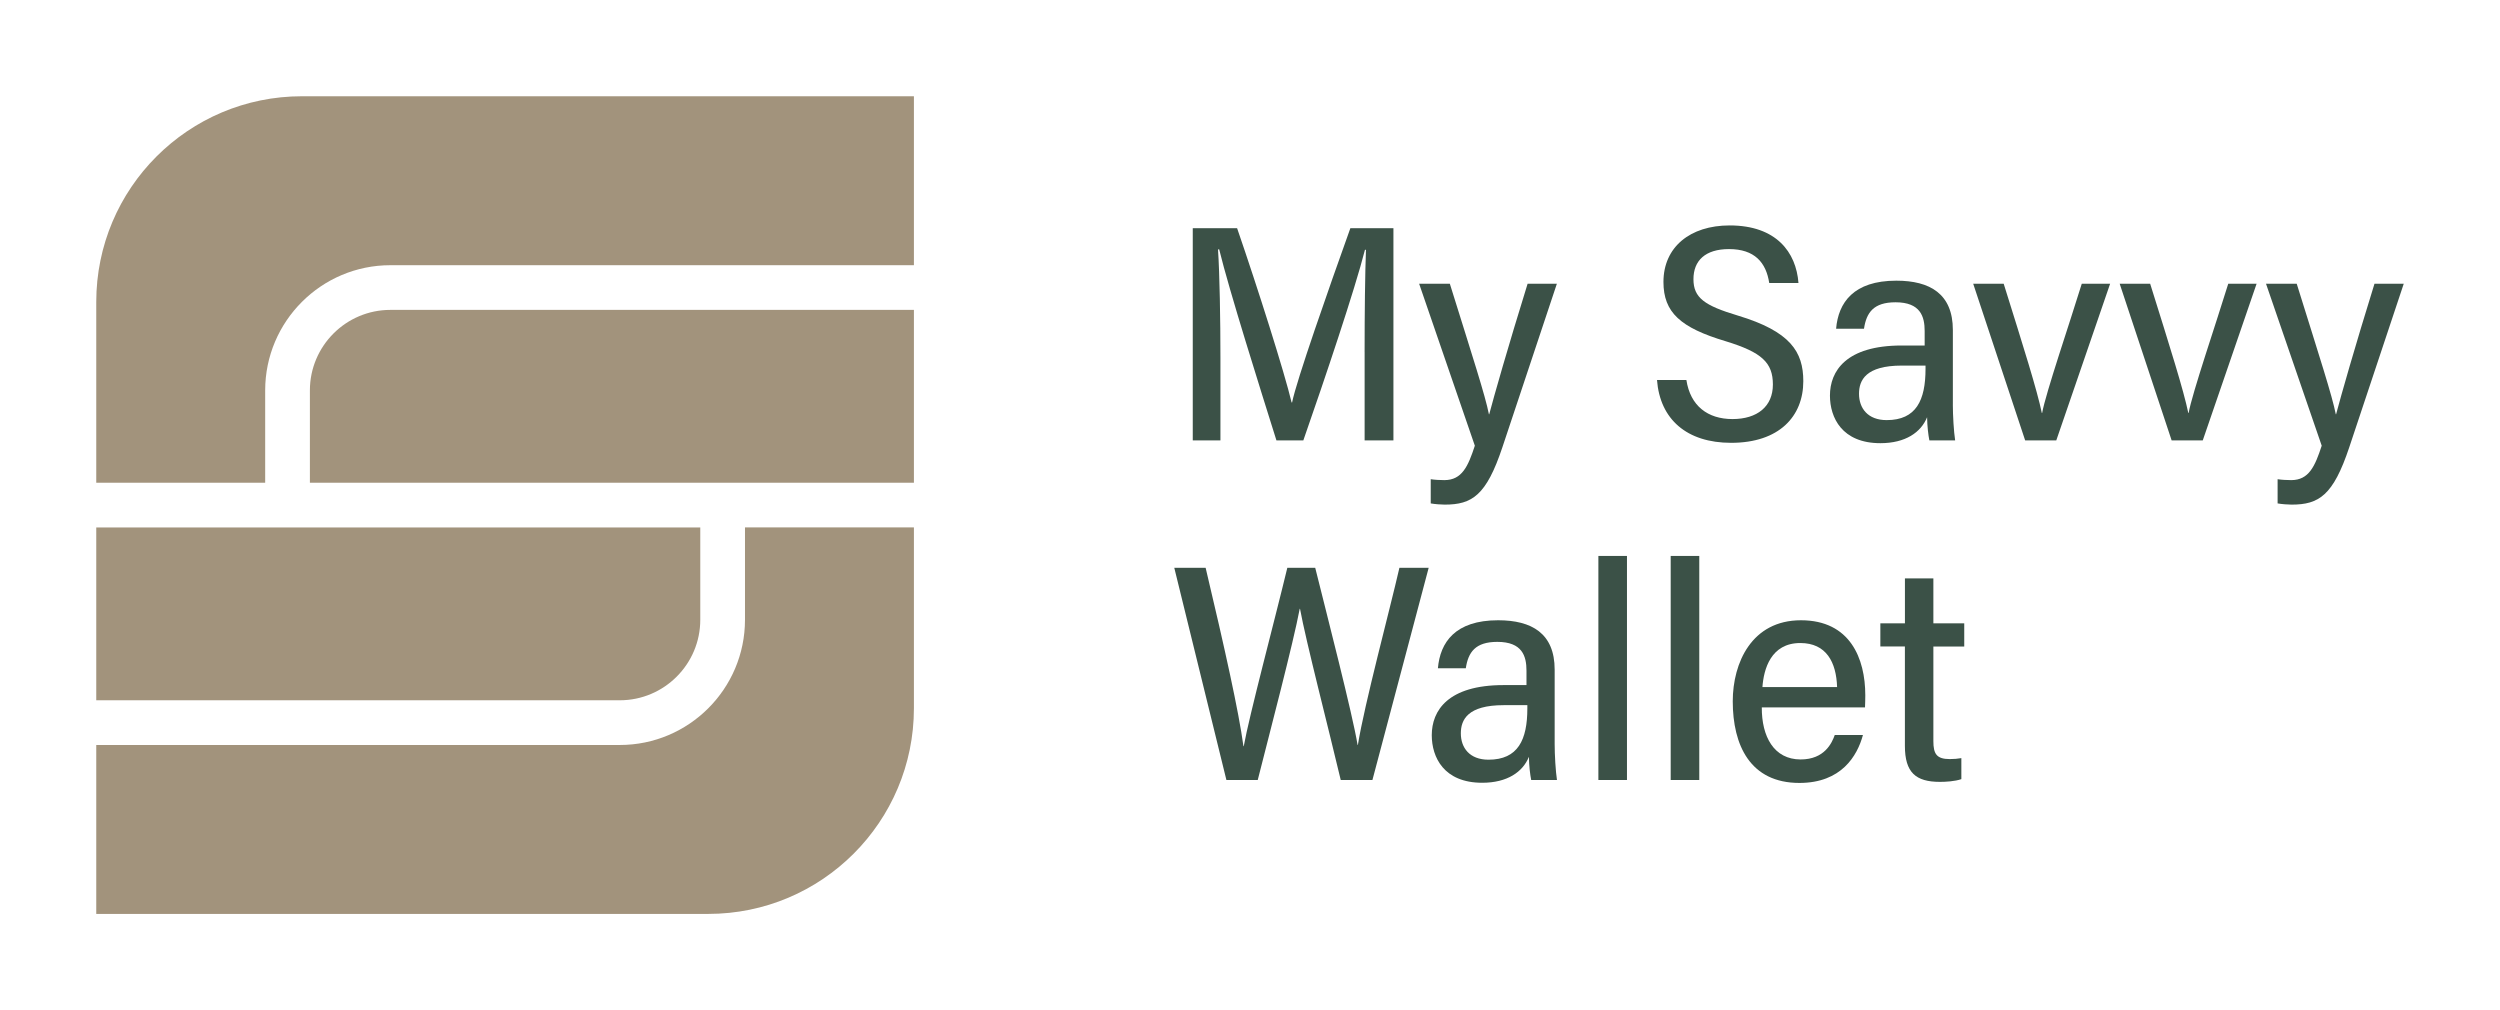 <?xml version="1.0" encoding="UTF-8"?>
<svg id="Capa_1" data-name="Capa 1" xmlns="http://www.w3.org/2000/svg" viewBox="0 0 1038.91 419.79">
  <defs>
    <style>
      .cls-1 {
        fill: #a2937c;
      }

      .cls-2 {
        fill: #3b5147;
      }
    </style>
  </defs>
  <g>
    <path class="cls-2" d="m567.08,146.33c0-16.04.19-33.1.57-42.52h-.42c-4.12,16.3-16.79,53.96-25.61,79.2h-11.18c-6.63-21.12-19.64-62.33-23.79-79.38h-.49c.7,10.23,1.01,29.8,1.01,44.96v34.42h-11.5v-88.17h18.43c8.63,25.04,19.72,60.05,22.65,72.42h.2c1.78-9.02,15.18-47.19,24.21-72.42h17.9v88.17h-11.97v-36.68Z"/>
    <path class="cls-2" d="m602.5,117.91c9.6,30.79,14.72,46.48,16.24,54.24h.13c1.93-7.32,7.73-27.76,15.95-54.24h12.16l-22.65,67.99c-6.68,20.01-12.58,23.8-23.98,23.8-1.35,0-4.17-.19-5.79-.5v-10.06c1.51.26,4.03.38,5.65.38,7.36,0,9.87-5.73,12.68-14.3l-23.15-67.31h12.75Z"/>
    <path class="cls-2" d="m700.8,157.9c1.64,10.79,8.89,16.25,19.16,16.25s16.79-5.21,16.79-14.35-4.65-13.41-19.6-17.99c-18.83-5.63-25.88-11.99-25.88-24.65,0-14.45,11.04-23.48,27.52-23.48,19.39,0,27.63,11.15,28.59,23.93h-12.15c-1.3-8.53-6.08-14.1-16.71-14.1-9.87,0-14.78,4.79-14.78,12.51s4.56,10.95,18.39,15.1c21.88,6.59,27.26,15.04,27.26,27.29,0,14.61-10.03,25.61-29.98,25.61-18.47,0-29.59-9.8-30.82-26.12h12.21Z"/>
    <path class="cls-2" d="m811.53,168.1c0,4.48.39,11.25.96,14.92h-10.71c-.44-2.2-.89-5.8-.95-9.64-2.53,6.3-9.02,10.79-19.4,10.79-15.94,0-20.97-10.59-20.97-19.78,0-10.17,6.67-20.81,29.84-20.81h9.52v-6.01c0-6.01-1.73-11.95-12.11-11.95-9.1,0-12.1,4.26-13.1,10.98h-11.59c.92-10.78,7.18-19.96,25.02-19.96,13.95,0,23.5,5.44,23.5,20.52v30.95Zm-11.35-16.18h-9.85c-14.97,0-17.79,6.08-17.79,11.71,0,5.98,3.62,10.95,11.49,10.95,12.29,0,16.15-8.27,16.15-21.32v-1.34Z"/>
    <path class="cls-2" d="m832.66,117.91c8.32,26.57,13.92,44.34,15.85,53.72h.13c1.44-8.09,11.58-37.8,16.47-53.72h11.78l-22.37,65.1h-12.94l-21.59-65.1h12.67Z"/>
    <path class="cls-2" d="m893.53,117.91c8.32,26.57,13.92,44.34,15.85,53.72h.13c1.44-8.09,11.58-37.8,16.47-53.72h11.78l-22.37,65.1h-12.94l-21.59-65.1h12.67Z"/>
    <path class="cls-2" d="m954.43,117.91c9.6,30.79,14.72,46.48,16.24,54.24h.13c1.93-7.32,7.73-27.76,15.95-54.24h12.16l-22.65,67.99c-6.68,20.01-12.58,23.8-23.98,23.8-1.35,0-4.17-.19-5.79-.5v-10.06c1.51.26,4.03.38,5.65.38,7.36,0,9.87-5.73,12.68-14.3l-23.15-67.31h12.75Z"/>
    <path class="cls-2" d="m509.65,324.14l-21.66-88.17h13.03c8,33.71,13.79,59.86,15.71,74.13h.13c2.27-12.72,12.94-52.67,18.1-74.13h11.6c4.8,19.31,15.57,61.05,17.6,73.59h.13c2.67-16.71,13.27-56.18,17.25-73.59h12.16l-23.37,88.17h-13.17c-4.79-20.29-14.54-57.99-16.92-71.14h-.13c-2.64,14.11-12.5,51.6-17.44,71.14h-13.03Z"/>
    <path class="cls-2" d="m646.06,309.22c0,4.48.4,11.25.96,14.92h-10.71c-.44-2.2-.89-5.8-.95-9.64-2.53,6.3-9.02,10.79-19.4,10.79-15.94,0-20.97-10.59-20.97-19.78,0-10.17,6.67-20.81,29.84-20.81h9.52v-6.01c0-6.01-1.73-11.95-12.12-11.95-9.1,0-12.1,4.26-13.1,10.98h-11.59c.92-10.78,7.18-19.96,25.02-19.96,13.95,0,23.5,5.44,23.5,20.52v30.95Zm-11.35-16.18h-9.85c-14.97,0-17.79,6.08-17.79,11.71,0,5.98,3.62,10.95,11.49,10.95,12.29,0,16.15-8.27,16.15-21.32v-1.34Z"/>
    <path class="cls-2" d="m664.23,324.14v-93.11h11.88v93.11h-11.88Z"/>
    <path class="cls-2" d="m694.28,324.14v-93.11h11.88v93.11h-11.88Z"/>
    <path class="cls-2" d="m732.14,293.98c-.07,12.06,5,21.62,16.14,21.62,9.94,0,13.01-6.86,14.18-10.16h11.71c-2.34,8.64-8.93,19.92-26.4,19.92-20.45,0-27.7-15.67-27.7-33.92,0-16.01,7.89-33.68,28.33-33.68s26.75,15.86,26.75,31.21c0,.46-.06,4.49-.12,5.01h-42.89Zm31.29-8.45c-.33-10.35-4.48-18.31-15.29-18.31-12.28,0-15.21,10.93-15.74,18.31h31.03Z"/>
    <path class="cls-2" d="m781.42,259.04h10.2v-18.68h11.82v18.68h12.83v9.63h-12.83v39.32c0,5.25,1.3,7.46,6.81,7.46,1.74,0,3.33-.14,4.82-.4v8.73c-2.67.94-6.6,1.14-8.89,1.14-10.07,0-14.57-3.89-14.57-14.95v-41.31h-10.2v-9.63Z"/>
  </g>
  <g>
    <path class="cls-1" d="m162.23,128.78c-18.44,0-33.45,15.01-33.45,33.45v38.37h251.01v-71.82h-217.56Z"/>
    <path class="cls-1" d="m125.48,40c-47.21,0-85.48,38.27-85.48,85.48v75.13h70.2v-38.37c0-28.69,23.34-52.03,52.03-52.03h217.56V40H125.48Z"/>
    <path class="cls-1" d="m309.59,257.56c0,28.69-23.34,52.03-52.03,52.03H40v70.2h254.31c47.21,0,85.48-38.27,85.48-85.48v-75.13h-70.2v38.37Z"/>
    <path class="cls-1" d="m291.01,257.56v-38.37H40v71.82h217.56c18.44,0,33.45-15.01,33.45-33.45Z"/>
  </g>
</svg>